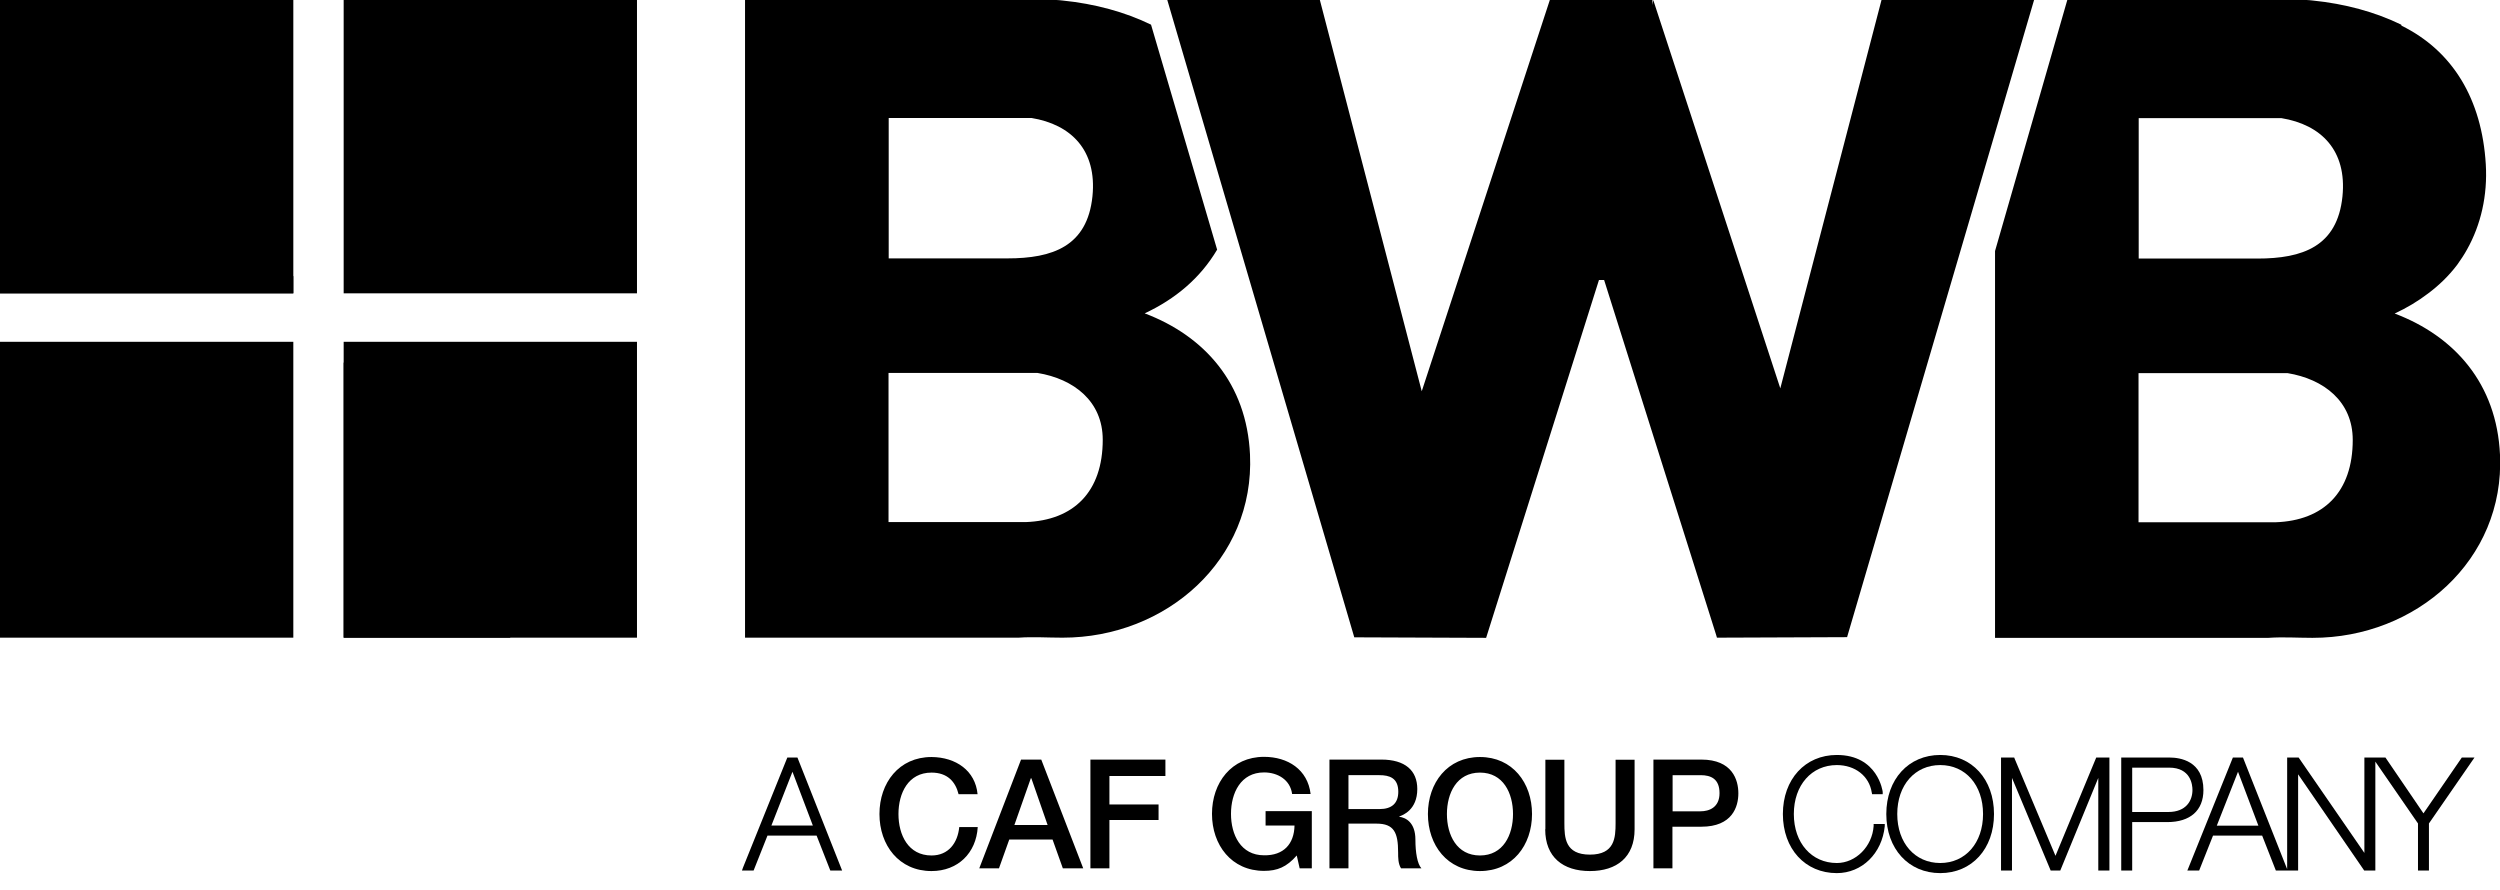 <!--?xml version="1.0" encoding="UTF-8"?-->
<svg xmlns="http://www.w3.org/2000/svg" viewBox="0 0 146 52" shape-rendering="geometricPrecision">
  <g id="logo">
    <path class="black" d="m37.2,17.13h-17.13V0h17.13v17.13ZM17.13,0H0v17.13h17.13V0Zm20.07,19.96h-17.13v17.28h17.13v-17.28Zm24.84,17.28c-.88,0-1.68-.06-2.56,0h-15.97V0h18.09s.06,0,.09,0c.12,0,.24.02.36.03,1.89.19,3.65.67,5.17,1.41l3.86,13.14c-.99,1.67-2.44,2.88-4.23,3.72,3.49,1.32,5.96,4.09,6.15,8.25.28,6.15-4.9,10.69-10.94,10.69Zm-10.15-22.15h6.94c2.64,0,4.67-.7,4.97-3.63.27-2.69-1.25-4.19-3.56-4.57h-8.34v8.2Zm12.51,10.59c0-2.24-1.68-3.55-3.81-3.9h-8.7v8.71h7.54c.07,0,.13,0,.2,0,.09,0,.18,0,.27,0,2.8-.1,4.5-1.76,4.5-4.81ZM109.88,0l-5.91,22.68L96.55,0l-.05.29v-.29h-5.99l-7.48,22.85L77.08,0h-8.91l10.92,37.22,7.7.03,6.59-20.9h.3l6.54,20.72.05.17,7.6-.03L118.79,0h-8.91Zm25.16,37.25c-.88,0-1.68-.06-2.56,0h-15.97V14.66L120.73,0h13.88s.06,0,.09,0c.12,0,.24.02.36.03,1.89.19,3.65.67,5.17,1.41l.02.06c3,1.48,4.69,4.3,4.92,8.09.11,1.83-.29,3.54-1.09,4.97-.17.31-.37.61-.57.89-.01.01-.02.02-.03.04-.48.63-1.05,1.18-1.68,1.65-.59.45-1.24.84-1.95,1.17,3.49,1.32,5.96,4.09,6.15,8.25.28,6.15-4.9,10.69-10.94,10.69Zm-10.15-22.15h6.94c2.64,0,4.67-.7,4.97-3.63.27-2.69-1.25-4.19-3.56-4.57h-8.34v8.2Zm12.51,10.59c0-2.24-1.68-3.55-3.81-3.9h-8.7v8.71h7.54c.07,0,.13,0,.2,0,.09,0,.18,0,.27,0,2.8-.1,4.5-1.76,4.5-4.81Z"></path>
    <path class="red" d="m17.13,16.14v.99H0V0h7.34l9.79,16.14Zm2.94,5.02v16.08h9.74l-9.74-16.08Zm-2.94-1.2H0v17.28h17.13v-17.28Z"></path>
  </g>
  <g id="strap-line">
    <path id="a" class="black" d="m46.57,44.24h-.59l-2.59,6.43-.06.17h.68l.81-2.04h2.87l.8,2.04h.69l-2.61-6.6Zm.9,3.97h-2.42l1.23-3.14,1.19,3.14Z"></path>
    <path id="caf" class="red" d="m63.68,50.71h1.11v-2.82h2.87v-.91h-2.87v-1.66h3.27v-.96h-4.38v6.35Zm-6.49,0h1.15l.6-1.68h2.53l.6,1.68h1.19l-2.45-6.35h-1.18l-2.44,6.35Zm3.01-5.26h.03l.95,2.73h-1.94l.96-2.73Zm-3.11.93c-.13-1.37-1.26-2.16-2.69-2.17-1.9,0-3.04,1.51-3.04,3.33s1.14,3.33,3.04,3.33c1.54,0,2.61-1.05,2.7-2.57h-1.08c-.09.93-.63,1.66-1.62,1.66-1.36,0-1.93-1.2-1.93-2.42s.57-2.42,1.93-2.42c.93,0,1.4.53,1.58,1.26h1.11Z"></path>
    <path id="group" class="black" d="m96.56,50.71h1.11v-2.43h1.69c1.81,0,2.16-1.17,2.16-1.95s-.35-1.97-2.16-1.97h-2.8v6.35Zm1.11-5.44h1.65c.59,0,1.1.21,1.1,1.05s-.61,1.06-1.11,1.06h-1.63v-2.11Zm-7.43,3.16c0,1.63,1.04,2.44,2.61,2.44s2.61-.81,2.61-2.44v-4.06h-1.11v3.7c0,.85-.05,1.84-1.5,1.84s-1.49-.99-1.49-1.84v-3.7h-1.11v4.06Zm-3.81-3.31c1.36,0,1.93,1.2,1.93,2.42s-.57,2.42-1.93,2.42-1.93-1.2-1.93-2.42.57-2.42,1.93-2.42m0-.91c-1.9,0-3.04,1.51-3.04,3.33s1.14,3.33,3.04,3.33,3.04-1.51,3.04-3.33-1.14-3.33-3.04-3.33m-8.79,6.5h1.11v-2.61h1.64c1.02,0,1.26.52,1.26,1.68,0,.31,0,.66.17.93h1.19c-.24-.26-.35-.93-.35-1.67,0-1.01-.56-1.29-.94-1.34v-.02c.2-.07,1.05-.38,1.05-1.6,0-1.08-.71-1.72-2.1-1.72h-3.03v6.35Zm1.11-5.44h1.81c.58,0,1.1.16,1.1.97,0,.67-.38,1.01-1.09,1.01h-1.82v-1.98Zm-2.14,2.1h-2.7v.84h1.69c-.02,1.08-.64,1.76-1.78,1.74-1.36,0-1.93-1.2-1.93-2.42s.57-2.42,1.93-2.42c.8,0,1.53.43,1.64,1.26h1.08c-.17-1.43-1.33-2.17-2.72-2.17-1.9,0-3.04,1.51-3.04,3.33s1.14,3.33,3.04,3.33c.77,0,1.32-.22,1.91-.9l.17.75h.71v-3.34Z"></path>
    <g id="company">
      <path class="black" d="m110.07,48.12v.13c-.16,1.59-1.33,2.74-2.8,2.74-1.85,0-3.15-1.42-3.15-3.45s1.3-3.45,3.15-3.45c2.4,0,2.68,2.13,2.68,2.16v.13s-.62,0-.62,0l-.02-.1c-.15-.96-.97-1.6-2.04-1.6-1.47,0-2.51,1.17-2.51,2.86s1.04,2.86,2.51,2.86c1.11,0,2.07-.97,2.15-2.16v-.12h.65Z"></path>
      <path class="black" d="m143.77,44.24l-2.24,3.26-2.22-3.26h-1.23v5.57l-3.84-5.57h-.67v6.52l-2.58-6.52h-.59l-2.59,6.43-.07.17h.69l.81-2.04h2.87l.8,2.04h1.3v-5.62l3.86,5.62h.65v-6.36l2.49,3.61v2.75h.64v-2.75l2.66-3.85h-.74Zm-14.31,3.98l1.24-3.15,1.19,3.15h-2.43Z"></path>
      <path class="black" d="m126.71,44.24h-2.83v6.6h.64v-2.83h2.05c1.34,0,2.11-.68,2.11-1.87,0-1.71-1.38-1.9-1.97-1.9Zm-.08,3.18h-2.11v-2.59h2.16c1.26,0,1.36,1,1.36,1.3,0,.63-.37,1.29-1.41,1.29Z"></path>
      <polygon class="black" points="123.19 44.24 123.19 50.84 122.54 50.84 122.54 45.43 120.32 50.84 119.76 50.84 117.5 45.43 117.5 50.84 116.86 50.84 116.86 44.24 117.63 44.24 117.66 44.32 120.04 49.98 122.42 44.24 123.19 44.24"></polygon>
      <path class="black" d="m113.31,44.09c-1.85,0-3.15,1.42-3.15,3.45s1.3,3.45,3.15,3.45,3.14-1.42,3.14-3.45-1.29-3.45-3.14-3.45Zm0,6.31c-1.48,0-2.51-1.17-2.51-2.86s1.03-2.86,2.51-2.86,2.5,1.17,2.5,2.86-1.03,2.86-2.5,2.86Z"></path>
    </g>
  </g>
</svg>
